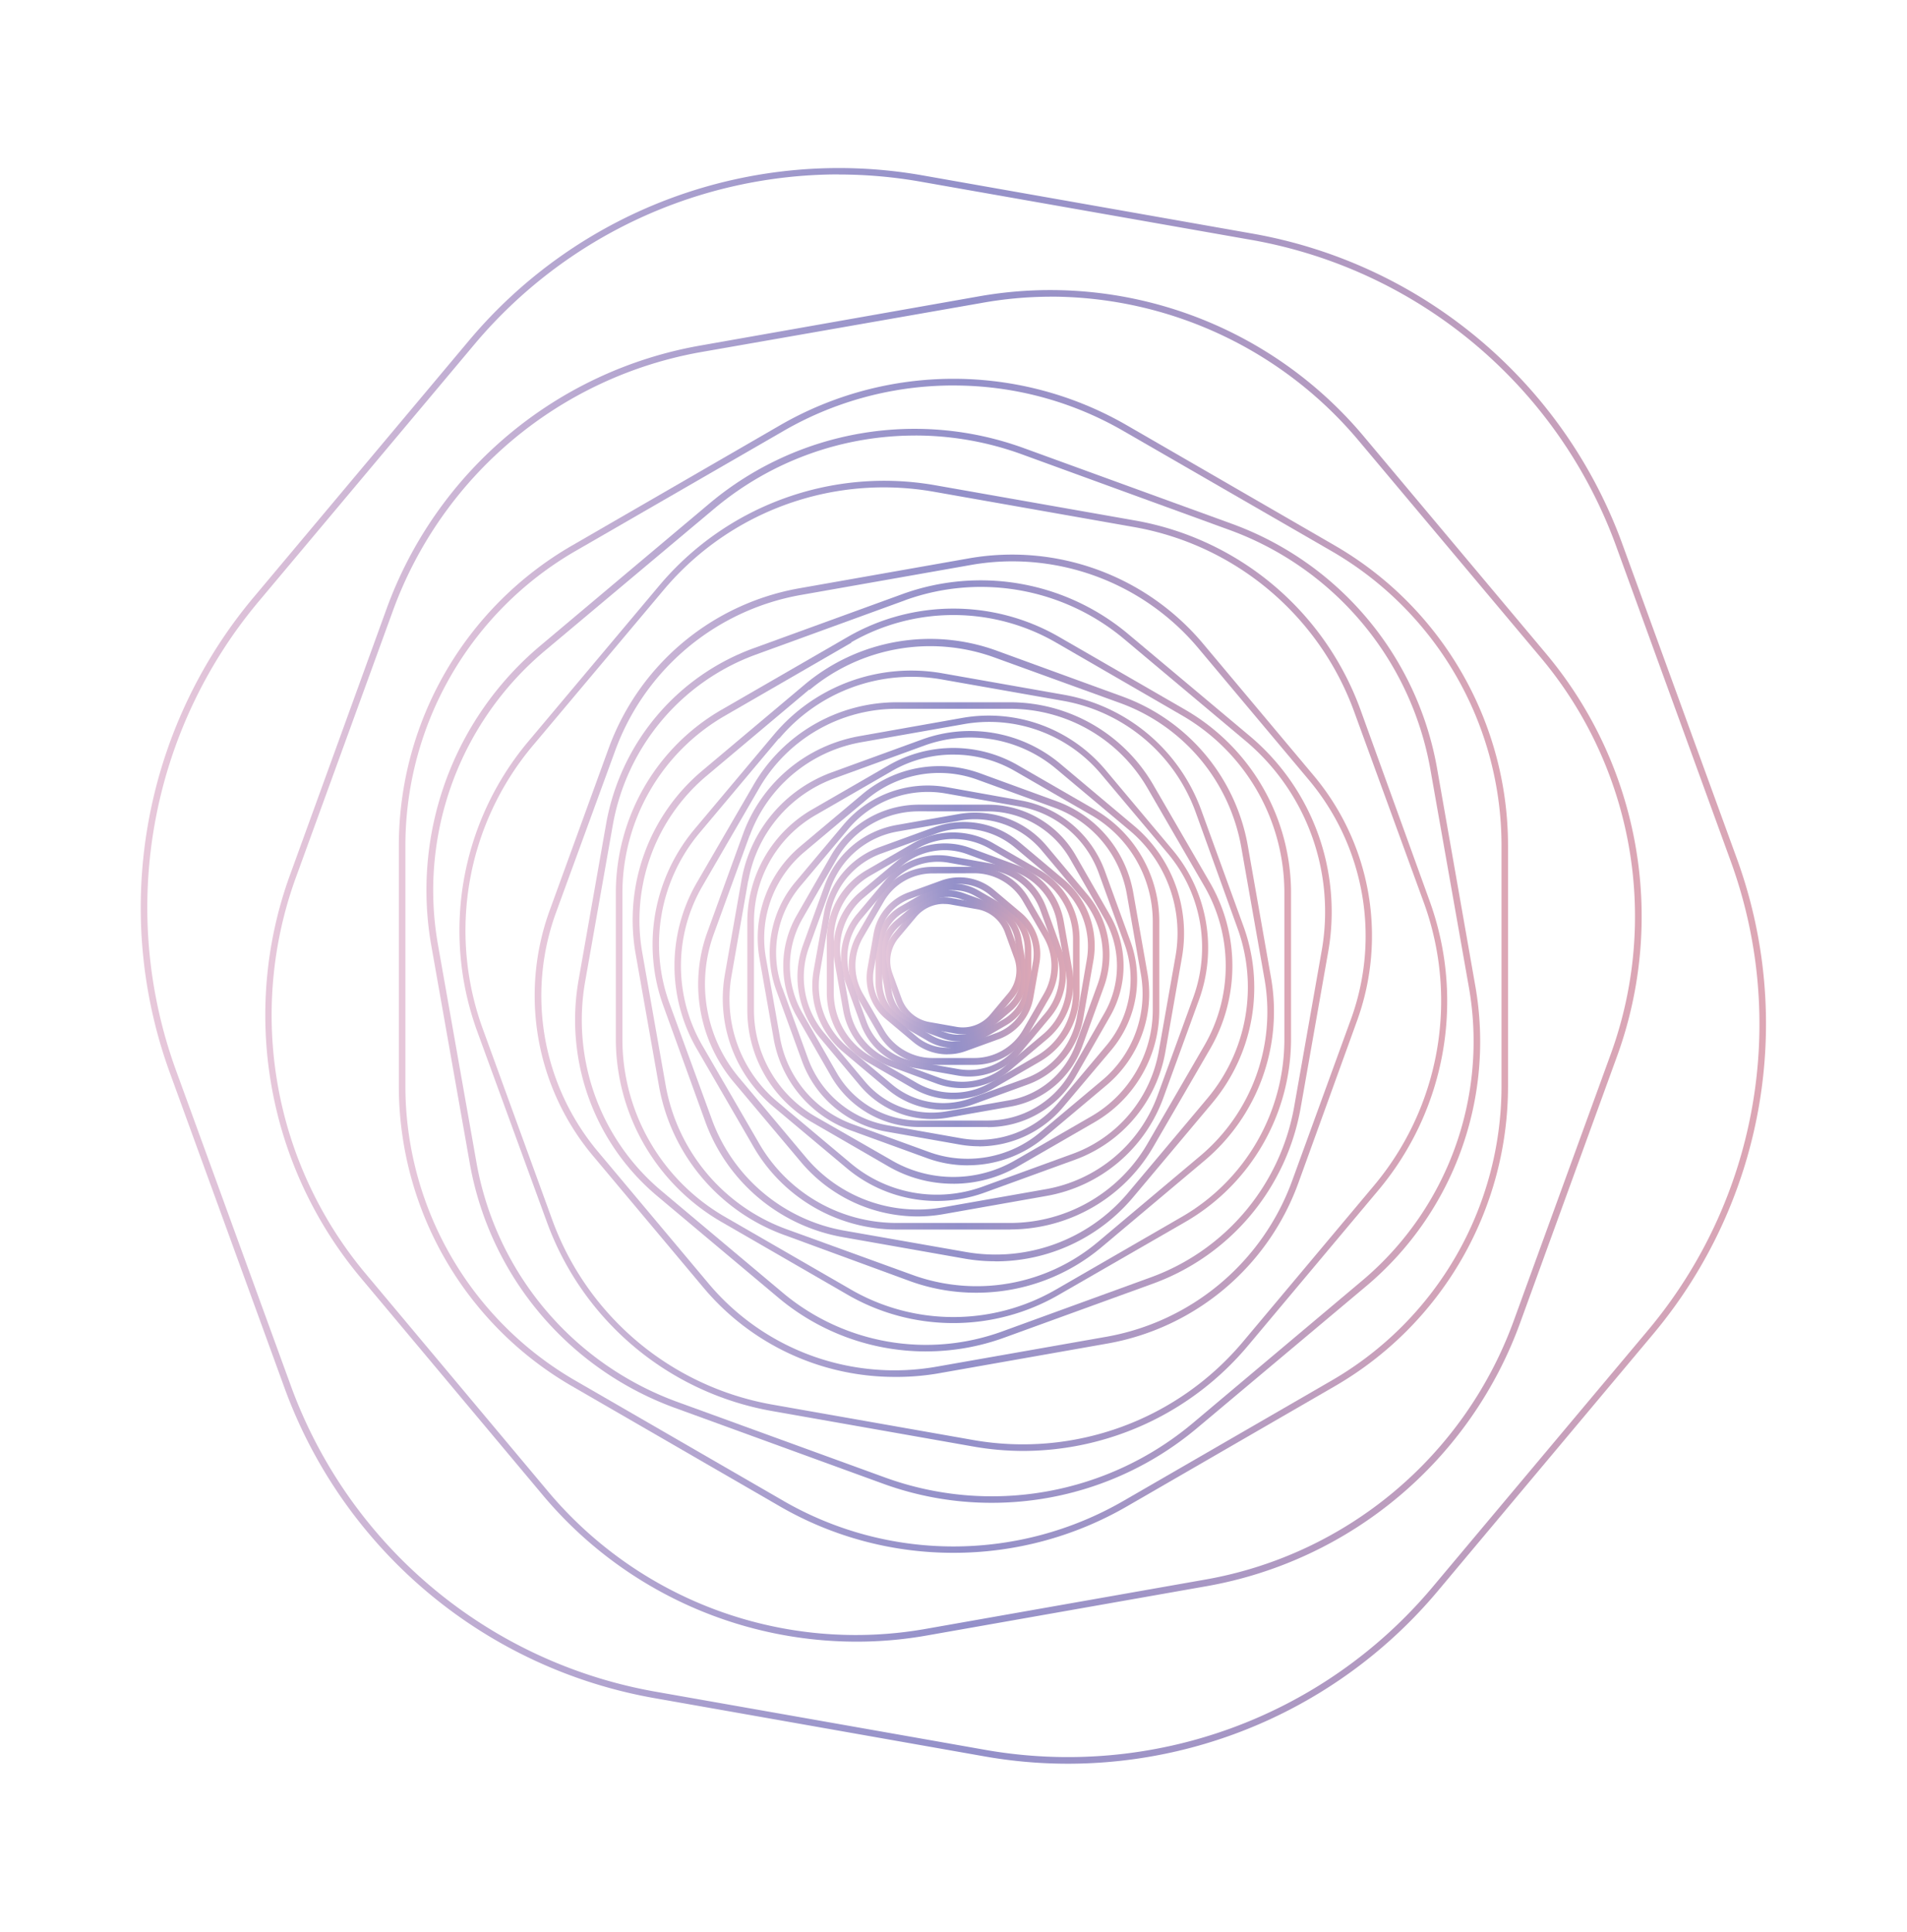 <svg xmlns="http://www.w3.org/2000/svg" xmlns:xlink="http://www.w3.org/1999/xlink" width="79" height="80" viewBox="0 0 79 80">
  <defs>
    <clipPath id="clip-path">
      <rect id="사각형_661" data-name="사각형 661" width="79" height="80" transform="translate(429 161)" fill="#fff" stroke="#707070" stroke-width="1"/>
    </clipPath>
    <linearGradient id="linear-gradient" y1="0.5" x2="1" y2="0.5" gradientUnits="objectBoundingBox">
      <stop offset="0" stop-color="#e7c8da"/>
      <stop offset="0.01" stop-color="#e6c7da"/>
      <stop offset="0.23" stop-color="#b9a9d1"/>
      <stop offset="0.41" stop-color="#9d97cb"/>
      <stop offset="0.51" stop-color="#9390c9"/>
      <stop offset="0.63" stop-color="#9f94c6"/>
      <stop offset="0.84" stop-color="#c09ebd"/>
      <stop offset="1" stop-color="#dda7b5"/>
    </linearGradient>
    <linearGradient id="linear-gradient-2" x1="0" y1="0.5" x2="1.001" y2="0.5" xlink:href="#linear-gradient"/>
    <linearGradient id="linear-gradient-3" x1="0" y1="0.5" x2="1" y2="0.5" xlink:href="#linear-gradient"/>
    <linearGradient id="linear-gradient-4" x1="-0.001" y1="0.5" x2="1" y2="0.5" xlink:href="#linear-gradient"/>
    <linearGradient id="linear-gradient-6" x1="0" y1="0.5" x2="1" y2="0.5" xlink:href="#linear-gradient"/>
    <linearGradient id="linear-gradient-7" x1="-0.001" y1="0.5" x2="1" y2="0.5" xlink:href="#linear-gradient"/>
    <linearGradient id="linear-gradient-8" x1="0" y1="0.501" x2="1" y2="0.501" xlink:href="#linear-gradient"/>
    <linearGradient id="linear-gradient-9" x1="0.002" y1="0.5" x2="1" y2="0.5" xlink:href="#linear-gradient"/>
    <linearGradient id="linear-gradient-10" x1="0" y1="0.5" x2="0.999" y2="0.5" xlink:href="#linear-gradient"/>
    <linearGradient id="linear-gradient-11" x1="0" y1="0.5" x2="1" y2="0.5" xlink:href="#linear-gradient"/>
    <linearGradient id="linear-gradient-12" x1="-0.001" y1="0.5" x2="1.001" y2="0.5" xlink:href="#linear-gradient"/>
    <linearGradient id="linear-gradient-13" x1="0" y1="0.5" x2="1" y2="0.5" xlink:href="#linear-gradient"/>
    <linearGradient id="linear-gradient-14" x1="0" y1="0.5" x2="1" y2="0.5" xlink:href="#linear-gradient"/>
    <linearGradient id="linear-gradient-15" x1="0" y1="0.5" x2="1" y2="0.5" xlink:href="#linear-gradient"/>
    <linearGradient id="linear-gradient-16" x1="0" y1="0.5" x2="1" y2="0.5" xlink:href="#linear-gradient"/>
    <linearGradient id="linear-gradient-17" x1="0" y1="0.5" x2="1.001" y2="0.5" xlink:href="#linear-gradient"/>
    <linearGradient id="linear-gradient-18" x1="0" y1="0.5" x2="1" y2="0.5" xlink:href="#linear-gradient"/>
    <linearGradient id="linear-gradient-19" x1="0" y1="0.5" x2="1" y2="0.5" xlink:href="#linear-gradient"/>
    <linearGradient id="linear-gradient-20" x1="0" y1="0.5" x2="1" y2="0.5" xlink:href="#linear-gradient"/>
    <linearGradient id="linear-gradient-22" x1="0" y1="0.5" x2="1" y2="0.5" xlink:href="#linear-gradient"/>
    <linearGradient id="linear-gradient-23" x1="0" y1="0.5" x2="1" y2="0.5" xlink:href="#linear-gradient"/>
    <linearGradient id="linear-gradient-25" x1="0" y1="0.5" x2="1" y2="0.5" xlink:href="#linear-gradient"/>
    <linearGradient id="linear-gradient-26" x1="0" y1="0.5" x2="1" y2="0.5" xlink:href="#linear-gradient"/>
    <linearGradient id="linear-gradient-29" x1="0" y1="0.5" x2="1" y2="0.5" xlink:href="#linear-gradient"/>
  </defs>
  <g id="마스크_그룹_15" data-name="마스크 그룹 15" transform="translate(-429 -161)" clip-path="url(#clip-path)">
    <g id="레이어_2" data-name="레이어 2" transform="translate(430.694 161)">
      <g id="섁1">
        <path id="패스_970" data-name="패스 970" d="M38.191,42.834a1.621,1.621,0,0,1-.3-.028l-1.127-.2a1.766,1.766,0,0,1-1.347-1.132L35.024,40.4a1.764,1.764,0,0,1,.305-1.733l.734-.876a1.769,1.769,0,0,1,1.657-.6l1.125.2a1.759,1.759,0,0,1,1.347,1.132l.391,1.075a1.752,1.752,0,0,1-.305,1.731l-.734.876a1.759,1.759,0,0,1-1.352.63Zm-.784-5.4a1.5,1.5,0,0,0-1.141.53l-.734.876a1.5,1.5,0,0,0-.258,1.466l.391,1.073a1.492,1.492,0,0,0,1.139.947l1.127.2a1.487,1.487,0,0,0,1.4-.509l.734-.876a1.484,1.484,0,0,0,.258-1.463l-.391-1.075a1.492,1.492,0,0,0-1.139-.947l-1.125-.2A1.359,1.359,0,0,0,37.408,37.439Z" fill="url(#linear-gradient)"/>
        <path id="패스_971" data-name="패스 971" d="M38.016,43.123a1.92,1.92,0,0,1-.649-.114L36.2,42.583a1.906,1.906,0,0,1-1.222-1.454l-.215-1.224a1.906,1.906,0,0,1,.651-1.788l.947-.8a1.894,1.894,0,0,1,1.87-.329l1.167.424a1.894,1.894,0,0,1,1.222,1.456l.215,1.224a1.894,1.894,0,0,1-.649,1.785l-.947.8a1.908,1.908,0,0,1-1.224.443Zm-.429-5.973a1.629,1.629,0,0,0-1.046.379l-.947.8a1.634,1.634,0,0,0-.559,1.529l.215,1.224A1.629,1.629,0,0,0,36.3,42.328l1.167.426a1.629,1.629,0,0,0,1.6-.284l.947-.8a1.627,1.627,0,0,0,.556-1.529l-.215-1.224a1.638,1.638,0,0,0-1.046-1.248l-1.167-.424a1.61,1.61,0,0,0-.556-.1Z" fill="url(#linear-gradient-2)"/>
        <path id="패스_972" data-name="패스 972" d="M37.8,43.4a2.06,2.06,0,0,1-1.028-.272l-1.17-.677a2.055,2.055,0,0,1-1.028-1.778v-1.35a2.062,2.062,0,0,1,1.028-1.78l1.17-.675a2.067,2.067,0,0,1,2.055,0L40,37.545a2.062,2.062,0,0,1,1.028,1.78v1.35A2.055,2.055,0,0,1,40,42.453l-1.17.677A2.06,2.06,0,0,1,37.8,43.4Zm0-6.535a1.79,1.79,0,0,0-.893.237l-1.16.677a1.788,1.788,0,0,0-.89,1.544v1.35a1.788,1.788,0,0,0,.89,1.544l1.17.675a1.788,1.788,0,0,0,1.783,0l1.17-.675a1.788,1.788,0,0,0,.89-1.544v-1.35a1.788,1.788,0,0,0-.89-1.544l-1.17-.675A1.78,1.78,0,0,0,37.8,36.868Z" fill="url(#linear-gradient-3)"/>
        <path id="패스_973" data-name="패스 973" d="M37.55,43.665a2.218,2.218,0,0,1-1.421-.519L35,42.2a2.223,2.223,0,0,1-.76-2.086l.256-1.447a2.228,2.228,0,0,1,1.421-1.7l1.38-.5a2.223,2.223,0,0,1,2.185.386l1.125.947a2.23,2.23,0,0,1,.76,2.088l-.256,1.444a2.228,2.228,0,0,1-1.421,1.7l-1.38.5a2.2,2.2,0,0,1-.765.13Zm.5-7.058a1.946,1.946,0,0,0-.663.116l-1.38.5a1.956,1.956,0,0,0-1.252,1.492l-.253,1.447a1.953,1.953,0,0,0,.665,1.83l1.125.947a1.96,1.96,0,0,0,1.92.339l1.378-.5a1.956,1.956,0,0,0,1.252-1.494l.256-1.444a1.956,1.956,0,0,0-.668-1.833l-1.125-.947a1.953,1.953,0,0,0-1.255-.452Z" fill="url(#linear-gradient-4)"/>
        <path id="패스_974" data-name="패스 974" d="M37.259,43.9a2.4,2.4,0,0,1-1.842-.859l-1.025-1.222a2.408,2.408,0,0,1-.417-2.368l.545-1.5a2.415,2.415,0,0,1,1.84-1.546l1.572-.277a2.415,2.415,0,0,1,2.256.822l1.028,1.224a2.41,2.41,0,0,1,.417,2.368l-.547,1.5a2.4,2.4,0,0,1-1.84,1.544l-1.572.277A2.21,2.21,0,0,1,37.259,43.9Zm1.1-7.531a2.157,2.157,0,0,0-.367.033l-1.572.277a2.131,2.131,0,0,0-1.631,1.368l-.545,1.5a2.131,2.131,0,0,0,.369,2.1l1.025,1.222a2.131,2.131,0,0,0,2,.729l1.572-.277a2.131,2.131,0,0,0,1.631-1.368l.547-1.5a2.131,2.131,0,0,0-.372-2.1l-1.025-1.224a2.131,2.131,0,0,0-1.634-.76Z" fill="url(#linear-gradient-3)"/>
        <path id="패스_975" data-name="패스 975" d="M38.67,44.1H36.934a2.6,2.6,0,0,1-2.249-1.3l-.869-1.5a2.6,2.6,0,0,1,0-2.6l.869-1.5a2.6,2.6,0,0,1,2.249-1.3H38.67a2.6,2.6,0,0,1,2.252,1.3l.867,1.5a2.6,2.6,0,0,1,0,2.6l-.867,1.5a2.6,2.6,0,0,1-2.252,1.3Zm-1.735-7.929a2.332,2.332,0,0,0-2.015,1.162l-.867,1.494a2.334,2.334,0,0,0,0,2.327l.867,1.5a2.334,2.334,0,0,0,2.015,1.162H38.67a2.332,2.332,0,0,0,2.015-1.162l.867-1.5a2.334,2.334,0,0,0,0-2.327l-.867-1.5a2.332,2.332,0,0,0-2.015-1.162Z" fill="url(#linear-gradient-6)"/>
        <path id="패스_976" data-name="패스 976" d="M38.445,44.584a2.8,2.8,0,0,1-.474-.043l-1.856-.327a2.825,2.825,0,0,1-2.157-1.809l-.644-1.771a2.817,2.817,0,0,1,.488-2.77l1.212-1.444a2.827,2.827,0,0,1,2.63-.964l1.856.329a2.817,2.817,0,0,1,2.154,1.809l.644,1.771a2.82,2.82,0,0,1-.488,2.77L40.6,43.58A2.82,2.82,0,0,1,38.445,44.584Zm-2.294-.637,1.856.327a2.55,2.55,0,0,0,2.387-.869l1.212-1.444a2.545,2.545,0,0,0,.44-2.5L41.4,37.687a2.55,2.55,0,0,0-1.946-1.634L37.6,35.727a2.55,2.55,0,0,0-2.389.869L34,38.04a2.55,2.55,0,0,0-.44,2.5l.644,1.771a2.555,2.555,0,0,0,1.949,1.634Z" fill="url(#linear-gradient-7)"/>
        <path id="패스_977" data-name="패스 977" d="M38.156,45.062a3.023,3.023,0,0,1-1.039-.182l-1.925-.71a3.049,3.049,0,0,1-1.958-2.332l-.358-2.02a3.059,3.059,0,0,1,1.042-2.862l1.57-1.316a3.049,3.049,0,0,1,3-.528l1.927.71a3.054,3.054,0,0,1,1.958,2.332l.355,2.017a3.049,3.049,0,0,1-1.042,2.862l-1.57,1.319a3.054,3.054,0,0,1-1.96.71Zm-.71-9.854a2.791,2.791,0,0,0-1.788.649l-1.565,1.314a2.782,2.782,0,0,0-.947,2.6l.355,2.02a2.787,2.787,0,0,0,1.783,2.131l1.925.71a2.782,2.782,0,0,0,2.732-.474l1.57-1.319a2.782,2.782,0,0,0,.947-2.6L42.1,38.222a2.775,2.775,0,0,0-1.783-2.131l-1.925-.71a2.723,2.723,0,0,0-.942-.173Z" fill="url(#linear-gradient-8)"/>
        <path id="패스_978" data-name="패스 978" d="M37.8,45.524a3.315,3.315,0,0,1-1.657-.44l-1.93-1.113a3.315,3.315,0,0,1-1.657-2.858V38.885a3.315,3.315,0,0,1,1.657-2.855l1.93-1.115a3.315,3.315,0,0,1,3.3,0l1.93,1.115a3.315,3.315,0,0,1,1.657,2.855v2.228a3.315,3.315,0,0,1-1.657,2.858l-1.93,1.113a3.286,3.286,0,0,1-1.641.44Zm-3.442-1.79,1.93,1.115a3.04,3.04,0,0,0,3.026,0l1.93-1.115a3.035,3.035,0,0,0,1.513-2.621V38.885a3.038,3.038,0,0,0-1.513-2.621l-1.93-1.113a3.028,3.028,0,0,0-3.026,0l-1.93,1.113a3.038,3.038,0,0,0-1.513,2.621v2.228a3.035,3.035,0,0,0,1.513,2.621Z" fill="url(#linear-gradient-9)"/>
        <path id="패스_979" data-name="패스 979" d="M37.386,45.957a3.585,3.585,0,0,1-2.3-.836l-1.853-1.557a3.587,3.587,0,0,1-1.224-3.36l.429-2.382a3.582,3.582,0,0,1,2.3-2.737l2.275-.829a3.589,3.589,0,0,1,3.521.62l1.854,1.558A3.577,3.577,0,0,1,43.6,39.792l-.419,2.384a3.589,3.589,0,0,1-2.3,2.739l-2.275.826a3.551,3.551,0,0,1-1.224.215Zm-3.982-2.6,1.856,1.556a3.315,3.315,0,0,0,3.251.573l2.275-.826a3.315,3.315,0,0,0,2.131-2.531l.41-2.379a3.315,3.315,0,0,0-1.129-3.1l-1.854-1.556a3.315,3.315,0,0,0-3.253-.575l-2.275.829a3.315,3.315,0,0,0-2.131,2.529l-.41,2.379a3.315,3.315,0,0,0,1.129,3.1Z" fill="url(#linear-gradient-10)"/>
        <path id="패스_980" data-name="패스 980" d="M36.906,46.345a3.892,3.892,0,0,1-2.971-1.383l-1.69-2.017a3.888,3.888,0,0,1-.672-3.814l.9-2.472a3.892,3.892,0,0,1,2.967-2.491l2.592-.457a3.888,3.888,0,0,1,3.639,1.328l1.69,2.015a3.878,3.878,0,0,1,.677,3.812l-.9,2.474a3.88,3.88,0,0,1-2.967,2.488l-2.59.457a3.769,3.769,0,0,1-.675.059ZM38.7,33.927a3.433,3.433,0,0,0-.62.054l-2.6.457a3.608,3.608,0,0,0-2.758,2.313l-.9,2.474a3.608,3.608,0,0,0,.625,3.551l1.693,2.017a3.608,3.608,0,0,0,3.383,1.231l2.59-.457a3.608,3.608,0,0,0,2.758-2.315l.9-2.472a3.608,3.608,0,0,0-.625-3.551l-1.69-2.015A3.613,3.613,0,0,0,38.7,33.927Z" fill="url(#linear-gradient-11)"/>
        <path id="패스_981" data-name="패스 981" d="M39.233,46.674h-2.86a4.214,4.214,0,0,1-3.637-2.1L31.316,42.1a4.2,4.2,0,0,1,0-4.2l1.421-2.476a4.212,4.212,0,0,1,3.637-2.1h2.86a4.207,4.207,0,0,1,3.634,2.1L44.288,37.9a4.2,4.2,0,0,1,0,4.2l-1.421,2.479a4.21,4.21,0,0,1-3.634,2.1ZM36.373,33.6a3.93,3.93,0,0,0-3.4,1.963l-1.421,2.476a3.94,3.94,0,0,0,0,3.925l1.421,2.476a3.937,3.937,0,0,0,3.4,1.965h2.86a3.942,3.942,0,0,0,3.4-1.963l1.421-2.476a3.94,3.94,0,0,0,0-3.925l-1.421-2.476a3.937,3.937,0,0,0-3.4-1.963Z" fill="url(#linear-gradient-12)"/>
        <path id="패스_982" data-name="패스 982" d="M38.861,47.472a4.619,4.619,0,0,1-.786-.069l-3.061-.54a4.565,4.565,0,0,1-3.487-2.926l-1.063-2.922a4.565,4.565,0,0,1,.788-4.482l2-2.382A4.562,4.562,0,0,1,37.526,32.6l3.066.549a4.562,4.562,0,0,1,3.485,2.924l1.063,2.922a4.562,4.562,0,0,1-.791,4.484l-2,2.368a4.562,4.562,0,0,1-3.49,1.629Zm-8.142-6.549,1.063,2.922A4.3,4.3,0,0,0,35.061,46.6l3.057.54a4.292,4.292,0,0,0,4.025-1.466l2-2.379a4.292,4.292,0,0,0,.743-4.214l-1.063-2.922A4.292,4.292,0,0,0,40.545,33.4l-3.064-.54a4.3,4.3,0,0,0-4.025,1.463l-2,2.382a4.29,4.29,0,0,0-.743,4.214Z" fill="url(#linear-gradient-13)"/>
        <path id="패스_983" data-name="패스 983" d="M38.383,48.261a4.913,4.913,0,0,1-1.681-.3l-3.177-1.155a4.951,4.951,0,0,1-3.17-3.788l-.587-3.326a4.948,4.948,0,0,1,1.688-4.638l2.588-2.173a4.951,4.951,0,0,1,4.861-.857l3.175,1.158a4.941,4.941,0,0,1,3.173,3.788l.587,3.329a4.953,4.953,0,0,1-1.688,4.638l-2.59,2.176a4.946,4.946,0,0,1-3.177,1.146ZM37.221,32.01a4.674,4.674,0,0,0-3,1.092l-2.588,2.176a4.674,4.674,0,0,0-1.6,4.382l.587,3.315a4.678,4.678,0,0,0,3,3.58l3.175,1.155a4.676,4.676,0,0,0,4.593-.81l2.588-2.171a4.676,4.676,0,0,0,1.593-4.382l-.585-3.329a4.678,4.678,0,0,0-3-3.57l-3.177-1.155a4.607,4.607,0,0,0-1.589-.282Z" fill="url(#linear-gradient-14)"/>
        <path id="패스_984" data-name="패스 984" d="M37.8,49.023a5.365,5.365,0,0,1-2.678-.71l-3.18-1.837a5.365,5.365,0,0,1-2.678-4.633V38.163a5.372,5.372,0,0,1,2.678-4.636l3.18-1.835a5.363,5.363,0,0,1,5.353,0l3.182,1.835a5.37,5.37,0,0,1,2.675,4.636v3.674a5.363,5.363,0,0,1-2.675,4.633L40.486,48.3a5.351,5.351,0,0,1-2.682.724Zm0-17.773a5.081,5.081,0,0,0-2.54.677l-3.182,1.837a5.1,5.1,0,0,0-2.538,4.4v3.674a5.1,5.1,0,0,0,2.538,4.4l3.182,1.825a5.09,5.09,0,0,0,5.081,0l3.18-1.835a5.093,5.093,0,0,0,2.54-4.4V38.163a5.093,5.093,0,0,0-2.54-4.4l-3.18-1.837a5.081,5.081,0,0,0-2.54-.675Z" fill="url(#linear-gradient-15)"/>
        <path id="패스_985" data-name="패스 985" d="M37.117,49.736a5.813,5.813,0,0,1-3.735-1.358l-3.063-2.566a5.82,5.82,0,0,1-1.986-5.445l.694-3.933a5.822,5.822,0,0,1,3.731-4.446l3.753-1.366a5.817,5.817,0,0,1,5.718,1.009L45.287,34.2a5.817,5.817,0,0,1,1.984,5.445l-.691,3.933a5.82,5.82,0,0,1-3.727,4.446L39.1,49.388a5.784,5.784,0,0,1-1.986.348ZM29.3,36.477,28.61,40.41A5.552,5.552,0,0,0,30.5,45.619l3.059,2.566a5.55,5.55,0,0,0,5.445.961l3.753-1.366a5.55,5.55,0,0,0,3.551-4.238l.694-3.933A5.547,5.547,0,0,0,45.112,34.4l-3.059-2.566a5.55,5.55,0,0,0-5.445-.961l-3.75,1.366a5.545,5.545,0,0,0-3.551,4.238Z" fill="url(#linear-gradient-16)"/>
        <path id="패스_986" data-name="패스 986" d="M36.326,50.377a6.32,6.32,0,0,1-4.838-2.252L28.7,44.811a6.31,6.31,0,0,1-1.094-6.2l1.482-4.077a6.31,6.31,0,0,1,4.827-4.049l4.262-.755A6.319,6.319,0,0,1,44.1,31.882L46.885,35.2A6.321,6.321,0,0,1,47.979,41.4l-1.484,4.077a6.314,6.314,0,0,1-4.825,4.049l-4.262.753A6.265,6.265,0,0,1,36.326,50.377Zm-7.1-15.811.13.047-1.484,4.077a6.042,6.042,0,0,0,1.046,5.936L31.7,47.941A6.044,6.044,0,0,0,37.368,50l4.273-.753a6.049,6.049,0,0,0,4.617-3.873L47.742,41.3A6.049,6.049,0,0,0,46.7,35.362l-2.789-3.315a6.044,6.044,0,0,0-5.663-2.06l-4.273.753a6.04,6.04,0,0,0-4.612,3.873Z" fill="url(#linear-gradient-17)"/>
        <path id="패스_987" data-name="패스 987" d="M40.161,50.92H35.445A6.866,6.866,0,0,1,29.526,47.5l-2.368-4.086a6.866,6.866,0,0,1,0-6.835L29.526,32.5a6.866,6.866,0,0,1,5.919-3.416h4.716A6.866,6.866,0,0,1,46.08,32.5l2.368,4.084a6.866,6.866,0,0,1,0,6.835L46.08,47.5a6.866,6.866,0,0,1-5.919,3.416ZM29.76,32.635l-2.368,4.084a6.577,6.577,0,0,0,0,6.563l2.368,4.084a6.582,6.582,0,0,0,5.682,3.281h4.716a6.577,6.577,0,0,0,5.682-3.281l2.368-4.084a6.589,6.589,0,0,0,0-6.563l-2.368-4.084a6.577,6.577,0,0,0-5.682-3.281H35.445a6.584,6.584,0,0,0-5.685,3.281Z" fill="url(#linear-gradient-18)"/>
        <path id="패스_988" data-name="패스 988" d="M39.539,52.234a7.313,7.313,0,0,1-1.281-.111l-5.048-.89a7.434,7.434,0,0,1-5.682-4.768l-1.745-4.818a7.437,7.437,0,0,1,1.288-7.3l3.3-3.928a7.427,7.427,0,0,1,6.97-2.536l5.043.89a7.434,7.434,0,0,1,5.682,4.766l1.752,4.818a7.439,7.439,0,0,1-1.278,7.306l-3.3,3.928a7.441,7.441,0,0,1-5.7,2.647ZM30.565,30.589l-3.3,3.928a7.167,7.167,0,0,0-1.226,7.036L27.8,46.371a7.162,7.162,0,0,0,5.474,4.593l5.043.885a7.164,7.164,0,0,0,6.714-2.443l3.3-3.928a7.162,7.162,0,0,0,1.241-7.036l-1.74-4.823a7.171,7.171,0,0,0-5.474-4.593l-5.05-.89a7.167,7.167,0,0,0-6.714,2.443Z" fill="url(#linear-gradient-19)"/>
        <path id="패스_989" data-name="패스 989" d="M38.762,53.536a8.007,8.007,0,0,1-2.744-.474L30.779,51.14a8.071,8.071,0,0,1-5.173-6.156L24.637,39.5a8.071,8.071,0,0,1,2.753-7.576l4.262-3.582a8.073,8.073,0,0,1,7.929-1.4l5.237,1.908A8.076,8.076,0,0,1,49.994,35l.966,5.488a8.071,8.071,0,0,1-2.753,7.576l-4.262,3.582A8.05,8.05,0,0,1,38.762,53.536ZM31.834,28.553l-4.262,3.582a7.813,7.813,0,0,0-2.661,7.309l.968,5.488A7.8,7.8,0,0,0,30.873,50.9L36.11,52.8a7.8,7.8,0,0,0,7.659-1.35l4.262-3.582a7.8,7.8,0,0,0,2.661-7.311l-.968-5.488a7.8,7.8,0,0,0-4.991-5.945L39.5,27.227a7.8,7.8,0,0,0-7.661,1.35Z" fill="url(#linear-gradient-20)"/>
        <path id="패스_990" data-name="패스 990" d="M37.8,54.793a8.732,8.732,0,0,1-4.371-1.167L28.186,50.6a8.76,8.76,0,0,1-4.368-7.576V36.972A8.76,8.76,0,0,1,28.186,29.4l5.247-3.028a8.76,8.76,0,0,1,8.739,0L47.418,29.4a8.76,8.76,0,0,1,4.371,7.576v6.056A8.76,8.76,0,0,1,47.418,50.6l-5.247,3.021A8.724,8.724,0,0,1,37.8,54.793ZM33.57,26.619l-5.247,3.031a8.485,8.485,0,0,0-4.233,7.339v6.056a8.49,8.49,0,0,0,4.233,7.34l5.247,3.028a8.488,8.488,0,0,0,8.466,0l5.244-3.028a8.49,8.49,0,0,0,4.233-7.339V36.972a8.485,8.485,0,0,0-4.233-7.339L42.036,26.6a8.5,8.5,0,0,0-8.466,0Z" fill="url(#linear-gradient-3)"/>
        <path id="패스_991" data-name="패스 991" d="M36.669,55.967a9.506,9.506,0,0,1-6.108-2.216L25.518,49.52A9.518,9.518,0,0,1,22.272,40.6l1.144-6.485a9.513,9.513,0,0,1,6.1-7.266L35.7,24.6a9.508,9.508,0,0,1,9.342,1.657l5.045,4.231a9.513,9.513,0,0,1,3.244,8.916l-1.144,6.482a9.515,9.515,0,0,1-6.1,7.268L39.9,55.4a9.47,9.47,0,0,1-3.234.566ZM35.8,24.86l-6.189,2.252a9.234,9.234,0,0,0-5.919,7.058l-1.146,6.482a9.234,9.234,0,0,0,3.151,8.658l5.043,4.233a9.234,9.234,0,0,0,9.075,1.6L46,52.892a9.234,9.234,0,0,0,5.919-7.06l1.144-6.482a9.245,9.245,0,0,0-3.151-8.661l-5.045-4.231a9.234,9.234,0,0,0-9.068-1.6Z" fill="url(#linear-gradient-22)"/>
        <path id="패스_992" data-name="패스 992" d="M35.367,57.023a10.336,10.336,0,0,1-7.9-3.675l-4.6-5.485A10.325,10.325,0,0,1,21.071,37.72l2.448-6.726a10.32,10.32,0,0,1,7.889-6.629l7.048-1.243.024.135-.024-.135a10.327,10.327,0,0,1,9.679,3.523l4.6,5.483a10.325,10.325,0,0,1,1.79,10.143l-2.439,6.738A10.33,10.33,0,0,1,44.2,55.638l-7.048,1.243A10.242,10.242,0,0,1,35.367,57.023Zm4.882-33.776a9.96,9.96,0,0,0-1.731.152L31.47,24.642a10.055,10.055,0,0,0-7.68,6.447l-2.458,6.724a10.055,10.055,0,0,0,1.74,9.875l4.6,5.483A10.057,10.057,0,0,0,37.1,56.6l7.048-1.241a10.06,10.06,0,0,0,7.683-6.447l2.448-6.724a10.062,10.062,0,0,0-1.743-9.878l-4.6-5.481a10.065,10.065,0,0,0-7.683-3.582Z" fill="url(#linear-gradient-23)"/>
        <path id="패스_993" data-name="패스 993" d="M41.693,57.92h-7.78a11.215,11.215,0,0,1-9.686-5.6l-3.89-6.731a11.218,11.218,0,0,1,0-11.184l3.89-6.738a11.218,11.218,0,0,1,9.686-5.59h7.78a11.215,11.215,0,0,1,9.683,5.59l3.89,6.738a11.218,11.218,0,0,1,0,11.184l-3.89,6.731a11.21,11.21,0,0,1-9.683,5.6Zm-7.78-35.568A10.941,10.941,0,0,0,24.464,27.8l-3.89,6.748a10.933,10.933,0,0,0,0,10.91l3.89,6.738a10.941,10.941,0,0,0,9.449,5.445h7.78a10.943,10.943,0,0,0,9.449-5.445l3.89-6.736a10.945,10.945,0,0,0,0-10.91L51.14,27.807a10.943,10.943,0,0,0-9.449-5.445Z" fill="url(#linear-gradient-15)"/>
        <path id="패스_994" data-name="패스 994" d="M40.68,60.089a12.074,12.074,0,0,1-2.088-.189l-8.327-1.468a12.174,12.174,0,0,1-9.3-7.813l-2.9-7.934a12.181,12.181,0,0,1,2.11-11.959l5.445-6.478a12.176,12.176,0,0,1,11.412-4.155l8.327,1.468a12.186,12.186,0,0,1,9.3,7.813l2.872,7.941a12.176,12.176,0,0,1-2.11,11.959l-5.434,6.478a12.188,12.188,0,0,1-9.309,4.337ZM34.924,20.184a11.911,11.911,0,0,0-9.118,4.24L20.361,30.9A11.907,11.907,0,0,0,18.3,42.593l2.891,7.946a11.907,11.907,0,0,0,9.113,7.631l8.327,1.468a11.909,11.909,0,0,0,11.158-4.06L55.224,49.1A11.9,11.9,0,0,0,57.3,37.408L54.4,29.462a11.9,11.9,0,0,0-9.094-7.631l-8.336-1.47A11.987,11.987,0,0,0,34.924,20.184Z" fill="url(#linear-gradient-25)"/>
        <path id="패스_995" data-name="패스 995" d="M39.385,62.237a13.109,13.109,0,0,1-4.5-.793L26.249,58.3a13.232,13.232,0,0,1-8.478-10.1l-1.6-9.051a13.218,13.218,0,0,1,4.5-12.392l7.041-5.919a13.225,13.225,0,0,1,13.007-2.28L49.359,21.7a13.221,13.221,0,0,1,8.476,10.1l1.591,9.051a13.228,13.228,0,0,1-4.5,12.394l-7.041,5.907A13.218,13.218,0,0,1,39.385,62.237Zm-3.161-44.2a12.944,12.944,0,0,0-8.317,3.019l-7.044,5.907A12.955,12.955,0,0,0,16.445,39.1l1.6,9.051a12.955,12.955,0,0,0,8.3,9.9l8.637,3.142A12.951,12.951,0,0,0,47.7,58.953l7.039-5.919A12.946,12.946,0,0,0,59.159,40.9l-1.6-9.051a12.953,12.953,0,0,0-8.3-9.894L40.625,18.81A12.929,12.929,0,0,0,36.224,18.036Z" fill="url(#linear-gradient-26)"/>
        <path id="패스_996" data-name="패스 996" d="M37.8,64.308A14.338,14.338,0,0,1,30.641,62.4l-8.651-5A14.362,14.362,0,0,1,14.828,45V35A14.362,14.362,0,0,1,21.99,22.6l8.651-5a14.366,14.366,0,0,1,14.324,0l8.651,5A14.362,14.362,0,0,1,60.778,35V45a14.362,14.362,0,0,1-7.162,12.4l-8.651,5A14.338,14.338,0,0,1,37.8,64.308Zm0-48.344a14.044,14.044,0,0,0-7.025,1.877l-8.654,4.993A14.094,14.094,0,0,0,15.1,35V45a14.087,14.087,0,0,0,7.025,12.167l8.653,5a14.087,14.087,0,0,0,14.052,0l8.651-5A14.085,14.085,0,0,0,60.508,45V35a14.092,14.092,0,0,0-7.027-12.169l-8.654-4.993A14.03,14.03,0,0,0,37.8,15.965Z" fill="url(#linear-gradient-15)"/>
        <path id="패스_997" data-name="패스 997" d="M35.935,66.247a15.586,15.586,0,0,1-10.017-3.637L17.6,55.638a15.6,15.6,0,0,1-5.32-14.62l1.894-10.692a15.6,15.6,0,0,1,10-11.918l10.195-3.729a15.6,15.6,0,0,1,15.321,2.7l8.317,6.989a15.6,15.6,0,0,1,5.322,14.617L61.434,49.681a15.6,15.6,0,0,1-10,11.918l-10.2,3.712A15.5,15.5,0,0,1,35.935,66.247Zm3.736-52.222a15.24,15.24,0,0,0-5.209.916L24.256,18.657a15.335,15.335,0,0,0-9.814,11.71L12.548,41.059a15.33,15.33,0,0,0,5.228,14.364L26.1,62.4a15.318,15.318,0,0,0,15.051,2.654l10.2-3.712a15.33,15.33,0,0,0,9.825-11.71L63.07,38.94a15.318,15.318,0,0,0-5.228-14.362L49.513,17.6a15.33,15.33,0,0,0-9.842-3.57Z" fill="url(#linear-gradient-3)"/>
        <path id="패스_998" data-name="패스 998" d="M33.785,67.987A16.957,16.957,0,0,1,20.82,61.952l-7.576-9.042a16.947,16.947,0,0,1-2.936-16.642l4.025-11.09A16.947,16.947,0,0,1,27.279,14.317L38.9,12.266a16.945,16.945,0,0,1,15.879,5.779l7.588,9.042A16.94,16.94,0,0,1,65.3,43.729L61.266,54.821A16.947,16.947,0,0,1,48.322,65.684L36.7,67.732A16.623,16.623,0,0,1,33.785,67.987Zm8.036-55.7a16.336,16.336,0,0,0-2.87.263L27.329,14.584A16.675,16.675,0,0,0,14.591,25.272L10.555,36.364a16.668,16.668,0,0,0,2.888,16.372l7.576,9.042a16.644,16.644,0,0,0,15.626,5.682l11.625-2.05A16.668,16.668,0,0,0,61.005,54.724l4.037-11.092a16.677,16.677,0,0,0-2.886-16.374L54.575,18.23A16.684,16.684,0,0,0,41.821,12.285Z" fill="url(#linear-gradient-29)"/>
        <path id="패스_999" data-name="패스 999" d="M44.217,69.467H31.387a18.408,18.408,0,0,1-15.9-9.179L9.077,49.177a18.4,18.4,0,0,1,0-18.356l6.414-11.109a18.4,18.4,0,0,1,15.9-9.179h12.83a18.4,18.4,0,0,1,15.9,9.179l6.416,11.109a18.413,18.413,0,0,1,0,18.356L60.113,60.288A18.406,18.406,0,0,1,44.217,69.467ZM31.387,10.806a18.129,18.129,0,0,0-15.659,9.042L9.312,30.958a18.133,18.133,0,0,0,0,18.084l6.416,11.111a18.133,18.133,0,0,0,15.659,9.042h12.83a18.138,18.138,0,0,0,15.662-9.042l6.414-11.111a18.133,18.133,0,0,0,0-18.084L59.878,19.847a18.133,18.133,0,0,0-15.662-9.042Z" fill="url(#linear-gradient-15)"/>
        <path id="패스_1000" data-name="패스 1000" d="M42.55,73.042a19.887,19.887,0,0,1-3.44-.3L25.378,70.319A20,20,0,0,1,10.1,57.5L5.332,44.4A20,20,0,0,1,8.793,24.76l8.964-10.683A20,20,0,0,1,36.5,7.259L50.228,9.681A19.992,19.992,0,0,1,65.5,22.492l4.771,13.1a20,20,0,0,1-3.464,19.637L57.847,65.916a20.006,20.006,0,0,1-15.3,7.126ZM33.056,7.223a19.729,19.729,0,0,0-15.089,7.029L9,24.935A19.72,19.72,0,0,0,5.587,44.3l4.771,13.1A19.72,19.72,0,0,0,25.423,70.052l13.732,2.422a19.724,19.724,0,0,0,18.481-6.729L66.6,55.063a19.72,19.72,0,0,0,3.414-19.369l-4.766-13.1A19.724,19.724,0,0,0,50.193,9.944L36.461,7.527a19.592,19.592,0,0,0-3.4-.3Z" fill="url(#linear-gradient-15)"/>
        <path id="패스_1001" data-name="패스 1001" d="M40.41,76.582a21.621,21.621,0,0,1-7.384-1.293L18.782,70.1a21.725,21.725,0,0,1-13.924-16.6L2.226,38.577A21.723,21.723,0,0,1,9.634,18.23L21.247,8.478A21.72,21.72,0,0,1,42.579,4.716L56.822,9.9A21.723,21.723,0,0,1,70.748,26.5l2.63,14.937A21.718,21.718,0,0,1,65.97,61.794l-11.6,9.745A21.72,21.72,0,0,1,40.41,76.582ZM35.2,3.689a21.436,21.436,0,0,0-13.779,5L9.809,18.429a21.457,21.457,0,0,0-7.316,20.1L5.126,53.446a21.457,21.457,0,0,0,13.749,16.4L33.12,75.026a21.446,21.446,0,0,0,21.071-3.712l11.6-9.745a21.443,21.443,0,0,0,7.316-20.1L70.476,26.555a21.446,21.446,0,0,0-13.746-16.4L42.486,4.972a21.308,21.308,0,0,0-7.292-1.283Z" fill="url(#linear-gradient-15)"/>
        <path id="패스_1002" data-name="패스 1002" d="M37.8,80a23.522,23.522,0,0,1-11.76-3.144L11.767,68.62A23.6,23.6,0,0,1,0,48.237V31.761a23.6,23.6,0,0,1,11.767-20.38L26.043,3.142a23.609,23.609,0,0,1,23.534,0l14.267,8.239a23.6,23.6,0,0,1,11.767,20.38V48.237A23.6,23.6,0,0,1,63.844,68.62L49.577,76.856A23.534,23.534,0,0,1,37.8,80ZM37.8.272A23.252,23.252,0,0,0,26.171,3.379L11.9,11.618A23.318,23.318,0,0,0,.272,31.761V48.237A23.323,23.323,0,0,0,11.9,68.383l14.267,8.239a23.332,23.332,0,0,0,23.261,0L63.7,68.383a23.325,23.325,0,0,0,11.63-20.146V31.761A23.321,23.321,0,0,0,63.7,11.618L49.433,3.379A23.25,23.25,0,0,0,37.8.272Z" fill="url(#linear-gradient-11)"/>
      </g>
    </g>
  </g>
</svg>
